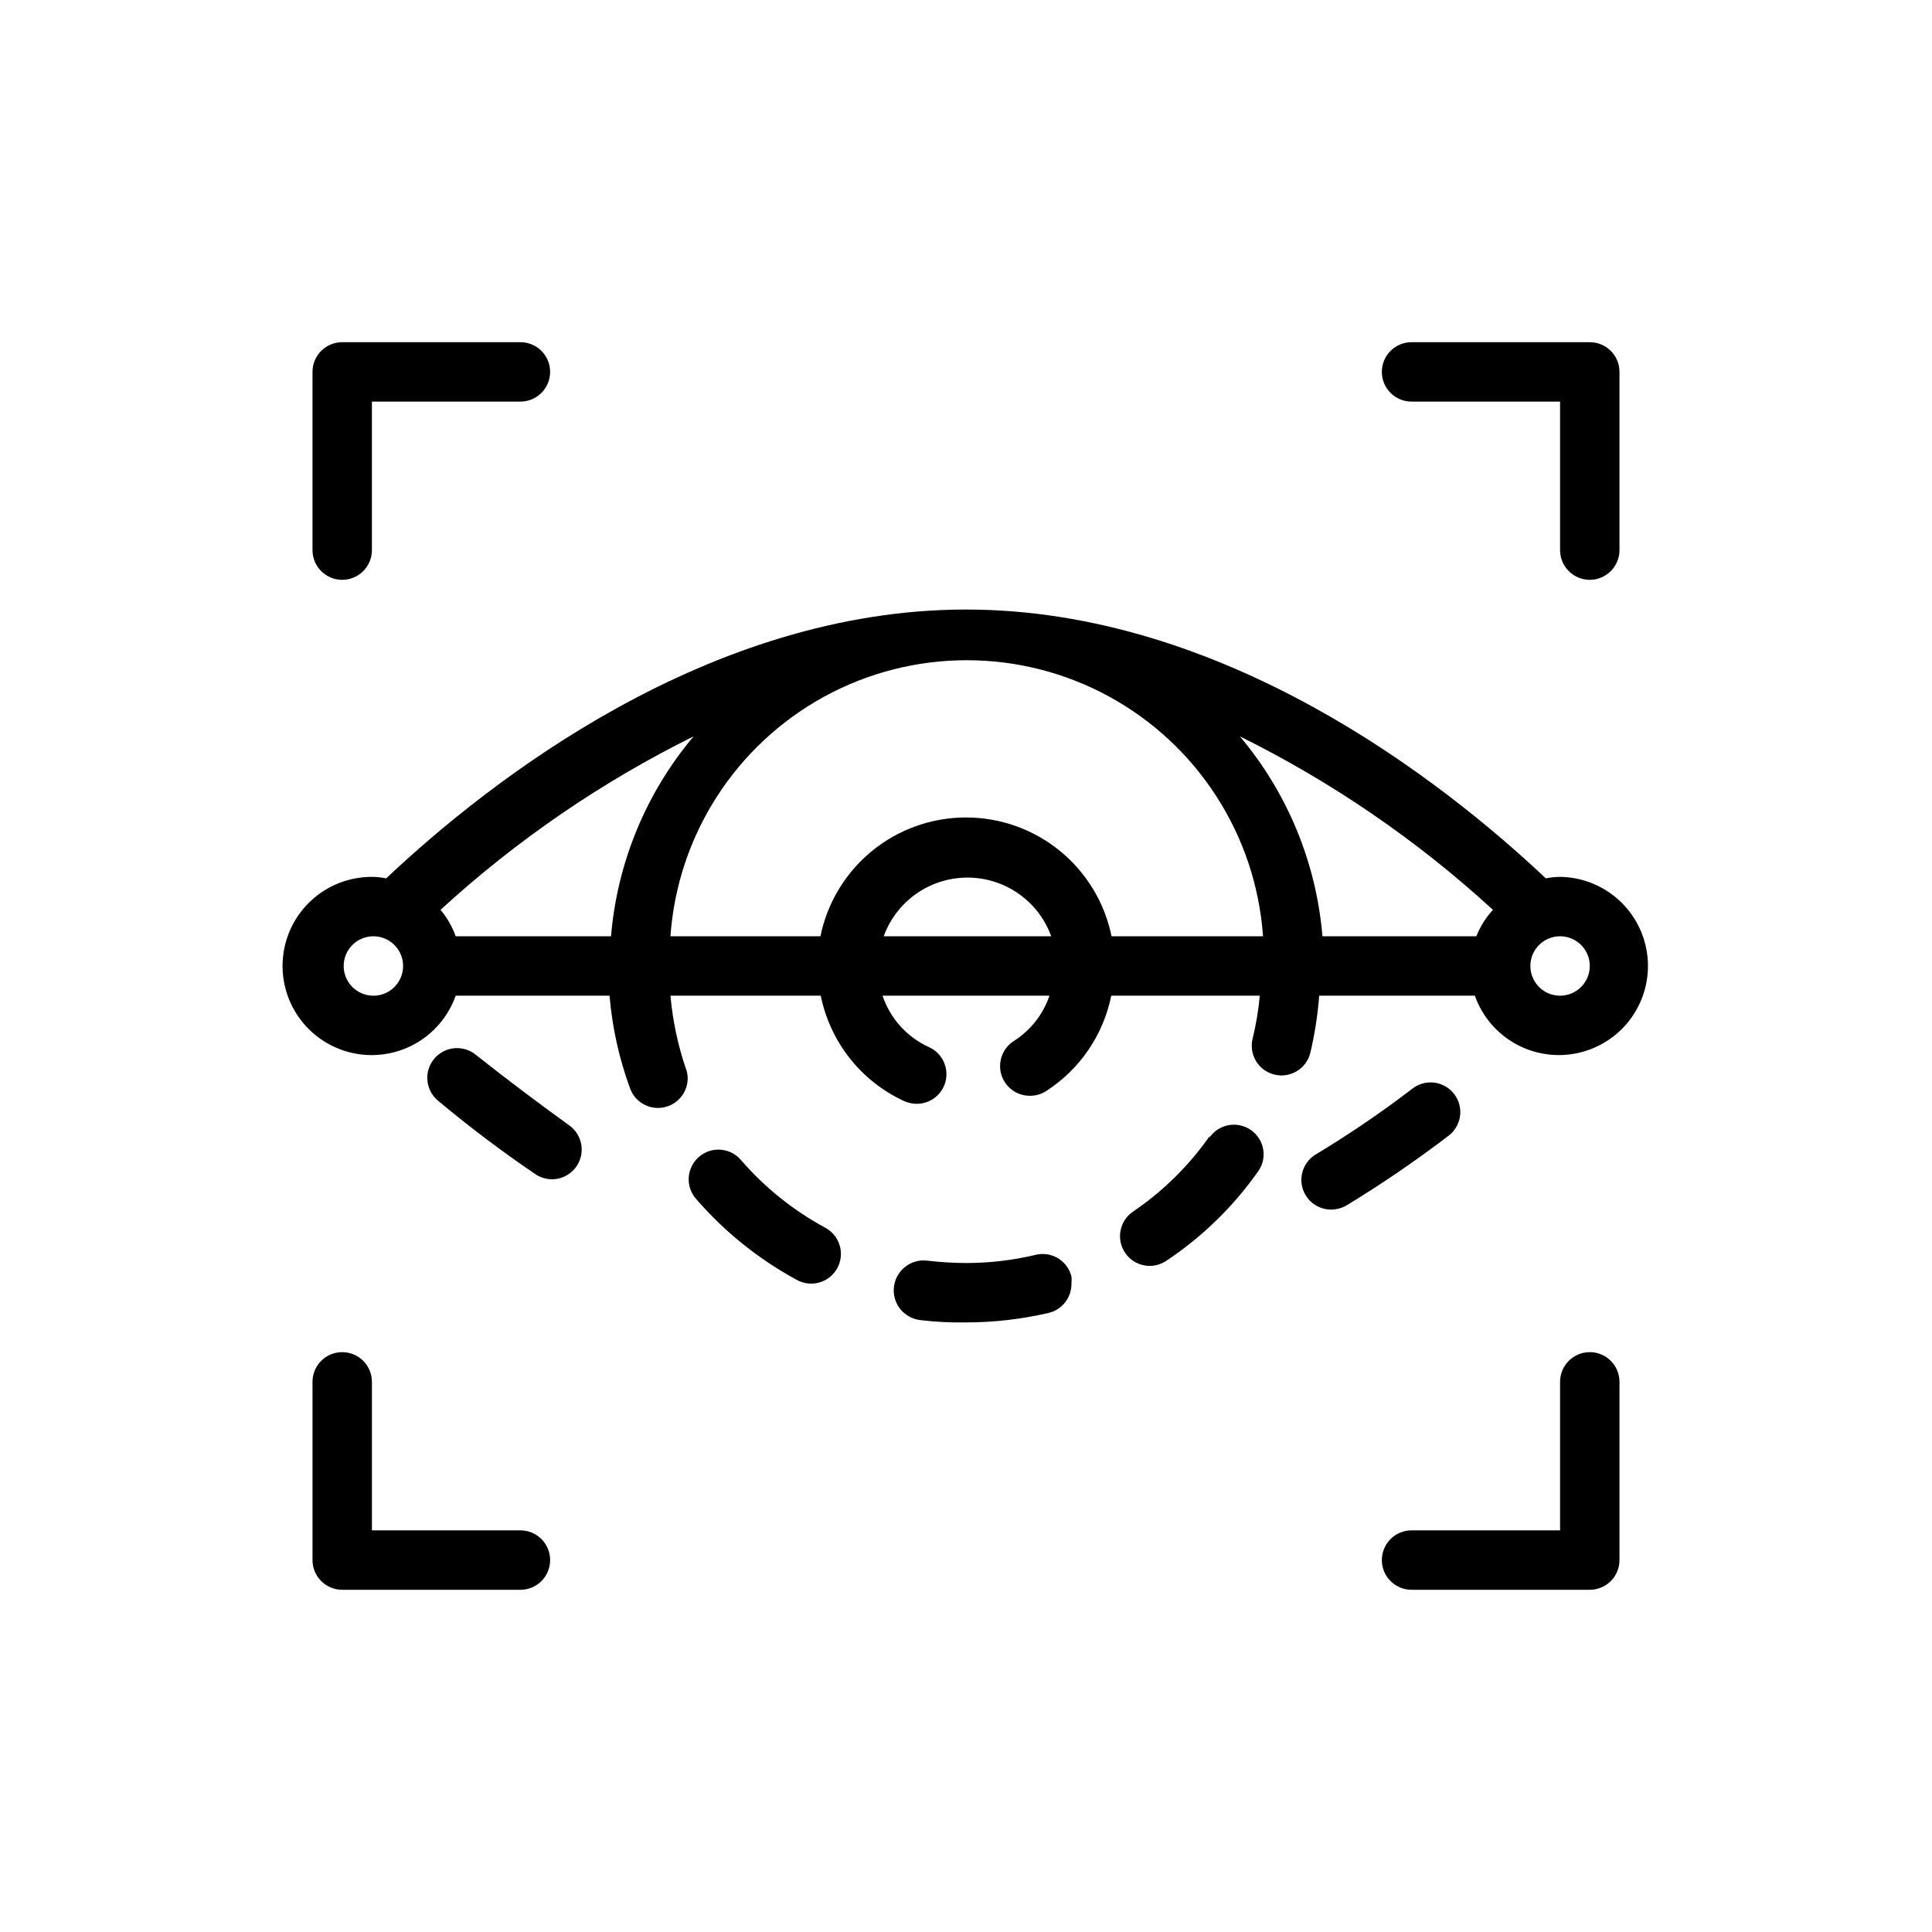 <?xml version="1.0" encoding="UTF-8"?>
<!-- Uploaded to: ICON Repo, www.iconrepo.com, Generator: ICON Repo Mixer Tools -->
<svg fill="#000000" width="800px" height="800px" version="1.1" viewBox="144 144 512 512" xmlns="http://www.w3.org/2000/svg">
 <g>
  <path d="m565.31 297.66c-4.348 0-7.875-3.527-7.875-7.875v-39.359h-39.359c-4.348 0-7.871-3.523-7.871-7.871s3.523-7.871 7.871-7.871h47.234c2.086 0 4.09 0.828 5.566 2.305 1.477 1.477 2.305 3.477 2.305 5.566v47.23c0 2.09-0.828 4.09-2.305 5.566-1.477 1.477-3.481 2.309-5.566 2.309z"/>
  <path d="m234.69 297.66c-4.348 0-7.875-3.527-7.875-7.875v-47.23c0-4.348 3.527-7.871 7.875-7.871h47.23c4.348 0 7.871 3.523 7.871 7.871s-3.523 7.871-7.871 7.871h-39.359v39.359c0 2.09-0.828 4.09-2.305 5.566-1.477 1.477-3.481 2.309-5.566 2.309z"/>
  <path d="m565.31 565.31h-47.234c-4.348 0-7.871-3.527-7.871-7.875s3.523-7.871 7.871-7.871h39.359v-39.359c0-4.348 3.527-7.871 7.875-7.871s7.871 3.523 7.871 7.871v47.23c0 2.09-0.828 4.09-2.305 5.566-1.477 1.477-3.481 2.309-5.566 2.309z"/>
  <path d="m281.92 565.31h-47.23c-4.348 0-7.875-3.527-7.875-7.875v-47.23c0-4.348 3.527-7.871 7.875-7.871s7.871 3.523 7.871 7.871v39.359h39.359c4.348 0 7.871 3.523 7.871 7.871s-3.523 7.875-7.871 7.875z"/>
  <path d="m557.44 376.38c-1.27 0.008-2.531 0.141-3.777 0.395-27.711-26.137-85.57-71.242-153.66-71.242-68.094 0-125.95 45.105-153.66 71.242h-0.004c-1.242-0.254-2.508-0.387-3.777-0.395-5.805-0.016-11.414 2.106-15.754 5.961-4.34 3.856-7.106 9.176-7.773 14.941s0.812 11.578 4.16 16.32c3.344 4.746 8.32 8.09 13.973 9.402 5.656 1.309 11.598 0.488 16.688-2.305 5.086-2.793 8.969-7.359 10.906-12.832h40.777c0.699 8.395 2.527 16.652 5.43 24.559 1.305 3.594 4.996 5.731 8.758 5.07 3.766-0.66 6.512-3.926 6.516-7.746 0.008-0.945-0.18-1.883-0.551-2.754-2.086-6.195-3.434-12.617-4.016-19.129h39.832c2.492 12.312 10.711 22.691 22.121 27.945 1.043 0.461 2.168 0.699 3.305 0.707 3.074 0.008 5.875-1.773 7.164-4.566 0.879-1.906 0.953-4.086 0.215-6.055-0.738-1.965-2.234-3.555-4.148-4.414-5.809-2.637-10.254-7.57-12.281-13.617h44.242-0.004c-1.68 4.93-4.981 9.148-9.367 11.965-3.004 1.863-4.402 5.504-3.41 8.898 0.992 3.394 4.125 5.711 7.664 5.664 1.508-0.004 2.981-0.441 4.25-1.258 8.918-5.754 15.133-14.867 17.238-25.27h39.359c-0.348 3.82-0.977 7.609-1.887 11.336-1.066 4.215 1.488 8.5 5.707 9.562 4.215 1.066 8.5-1.488 9.562-5.707 1.184-4.992 1.973-10.074 2.363-15.191h41.25c1.926 5.449 5.789 10.004 10.848 12.801 5.062 2.793 10.977 3.633 16.617 2.359 5.637-1.273 10.617-4.57 13.988-9.27 3.367-4.695 4.898-10.469 4.297-16.219-0.598-5.75-3.289-11.082-7.559-14.98-4.266-3.902-9.82-6.102-15.602-6.18zm-22.199 15.742h-40.777c-1.629-19.5-9.277-38.012-21.883-52.977 24.414 12.086 46.992 27.562 67.07 45.973-1.883 2.047-3.375 4.422-4.41 7.004zm-229.31 0h-41.172c-0.914-2.555-2.273-4.926-4.016-7.004 20.078-18.41 42.656-33.887 67.07-45.973-12.605 14.965-20.254 33.477-21.883 52.977zm-62.977 15.742v0.004c-3.184 0-6.055-1.918-7.273-4.859-1.219-2.941-0.547-6.328 1.707-8.578 2.25-2.254 5.637-2.926 8.578-1.707s4.859 4.09 4.859 7.273c0.004 2.156-0.883 4.219-2.445 5.707s-3.664 2.269-5.82 2.164zm135.24-15.742h-0.004c2.223-6.113 6.867-11.043 12.84-13.625 5.973-2.578 12.746-2.578 18.723 0 5.973 2.582 10.617 7.512 12.836 13.625zm21.805-31.488c-9.074 0-17.871 3.133-24.898 8.871-7.031 5.738-11.859 13.727-13.676 22.617h-39.754c1.895-26.734 17.262-50.668 40.781-63.52 23.52-12.848 51.965-12.848 75.484 0 23.52 12.852 38.887 36.785 40.781 63.52h-40.148c-1.812-8.891-6.644-16.879-13.672-22.617-7.031-5.738-15.828-8.871-24.898-8.871zm157.44 47.23-0.004 0.004c-3.184 0-6.055-1.918-7.269-4.859-1.219-2.941-0.547-6.328 1.703-8.578 2.254-2.254 5.641-2.926 8.582-1.707s4.859 4.09 4.859 7.273c0 2.086-0.832 4.09-2.309 5.566-1.477 1.477-3.477 2.305-5.566 2.305z"/>
  <path d="m270.19 423.61c-1.598-1.344-3.664-2.004-5.742-1.824-2.082 0.176-4.008 1.172-5.356 2.769-2.805 3.328-2.383 8.297 0.945 11.102 8.25 6.906 16.84 13.395 25.742 19.441 1.312 0.918 2.879 1.414 4.484 1.418 3.469 0.008 6.531-2.254 7.547-5.57 1.012-3.312-0.262-6.902-3.137-8.836-8.266-5.981-16.531-12.199-24.484-18.5z"/>
  <path d="m518.08 432.67c-8.125 6.207-16.586 11.965-25.348 17.238-3.047 1.809-4.512 5.434-3.574 8.852 0.938 3.418 4.043 5.789 7.59 5.793 1.438-0.016 2.844-0.395 4.094-1.105 9.234-5.617 18.168-11.711 26.766-18.262 1.766-1.223 2.953-3.117 3.289-5.238 0.336-2.121-0.211-4.289-1.512-5.996-1.301-1.711-3.246-2.812-5.379-3.055-2.133-0.242-4.273 0.398-5.926 1.773z"/>
  <path d="m362.68 469.35c-8.406-4.551-15.926-10.574-22.199-17.793-1.344-1.648-3.301-2.684-5.422-2.867s-4.231 0.5-5.836 1.895c-1.609 1.398-2.586 3.387-2.703 5.512-0.117 2.125 0.633 4.211 2.074 5.773 7.519 8.652 16.531 15.879 26.609 21.336 2.441 1.336 5.41 1.281 7.801-0.141 2.394-1.422 3.856-4.004 3.848-6.789-0.008-2.902-1.609-5.562-4.172-6.926z"/>
  <path d="m418.26 476.59c-5.984 1.414-12.113 2.129-18.262 2.125-3.422-0.016-6.84-0.223-10.234-0.629-4.348-0.543-8.312 2.539-8.855 6.887-0.543 4.348 2.539 8.312 6.887 8.855 4.047 0.488 8.125 0.699 12.203 0.629 7.363-0.008 14.707-0.852 21.883-2.516 3.629-0.859 6.16-4.144 6.062-7.875 0.07-0.602 0.07-1.207 0-1.809-0.52-2.047-1.836-3.797-3.656-4.863-1.82-1.062-3.992-1.355-6.027-0.805z"/>
  <path d="m464.55 445.11c-5.5 7.844-12.383 14.621-20.312 19.996-3.586 2.457-4.5 7.356-2.047 10.941 2.457 3.586 7.356 4.504 10.941 2.047 9.473-6.309 17.691-14.316 24.246-23.617 0.949-1.309 1.469-2.875 1.496-4.488 0.027-3.449-2.195-6.512-5.481-7.559-3.285-1.047-6.871 0.164-8.844 2.996z"/>
 </g>
</svg>